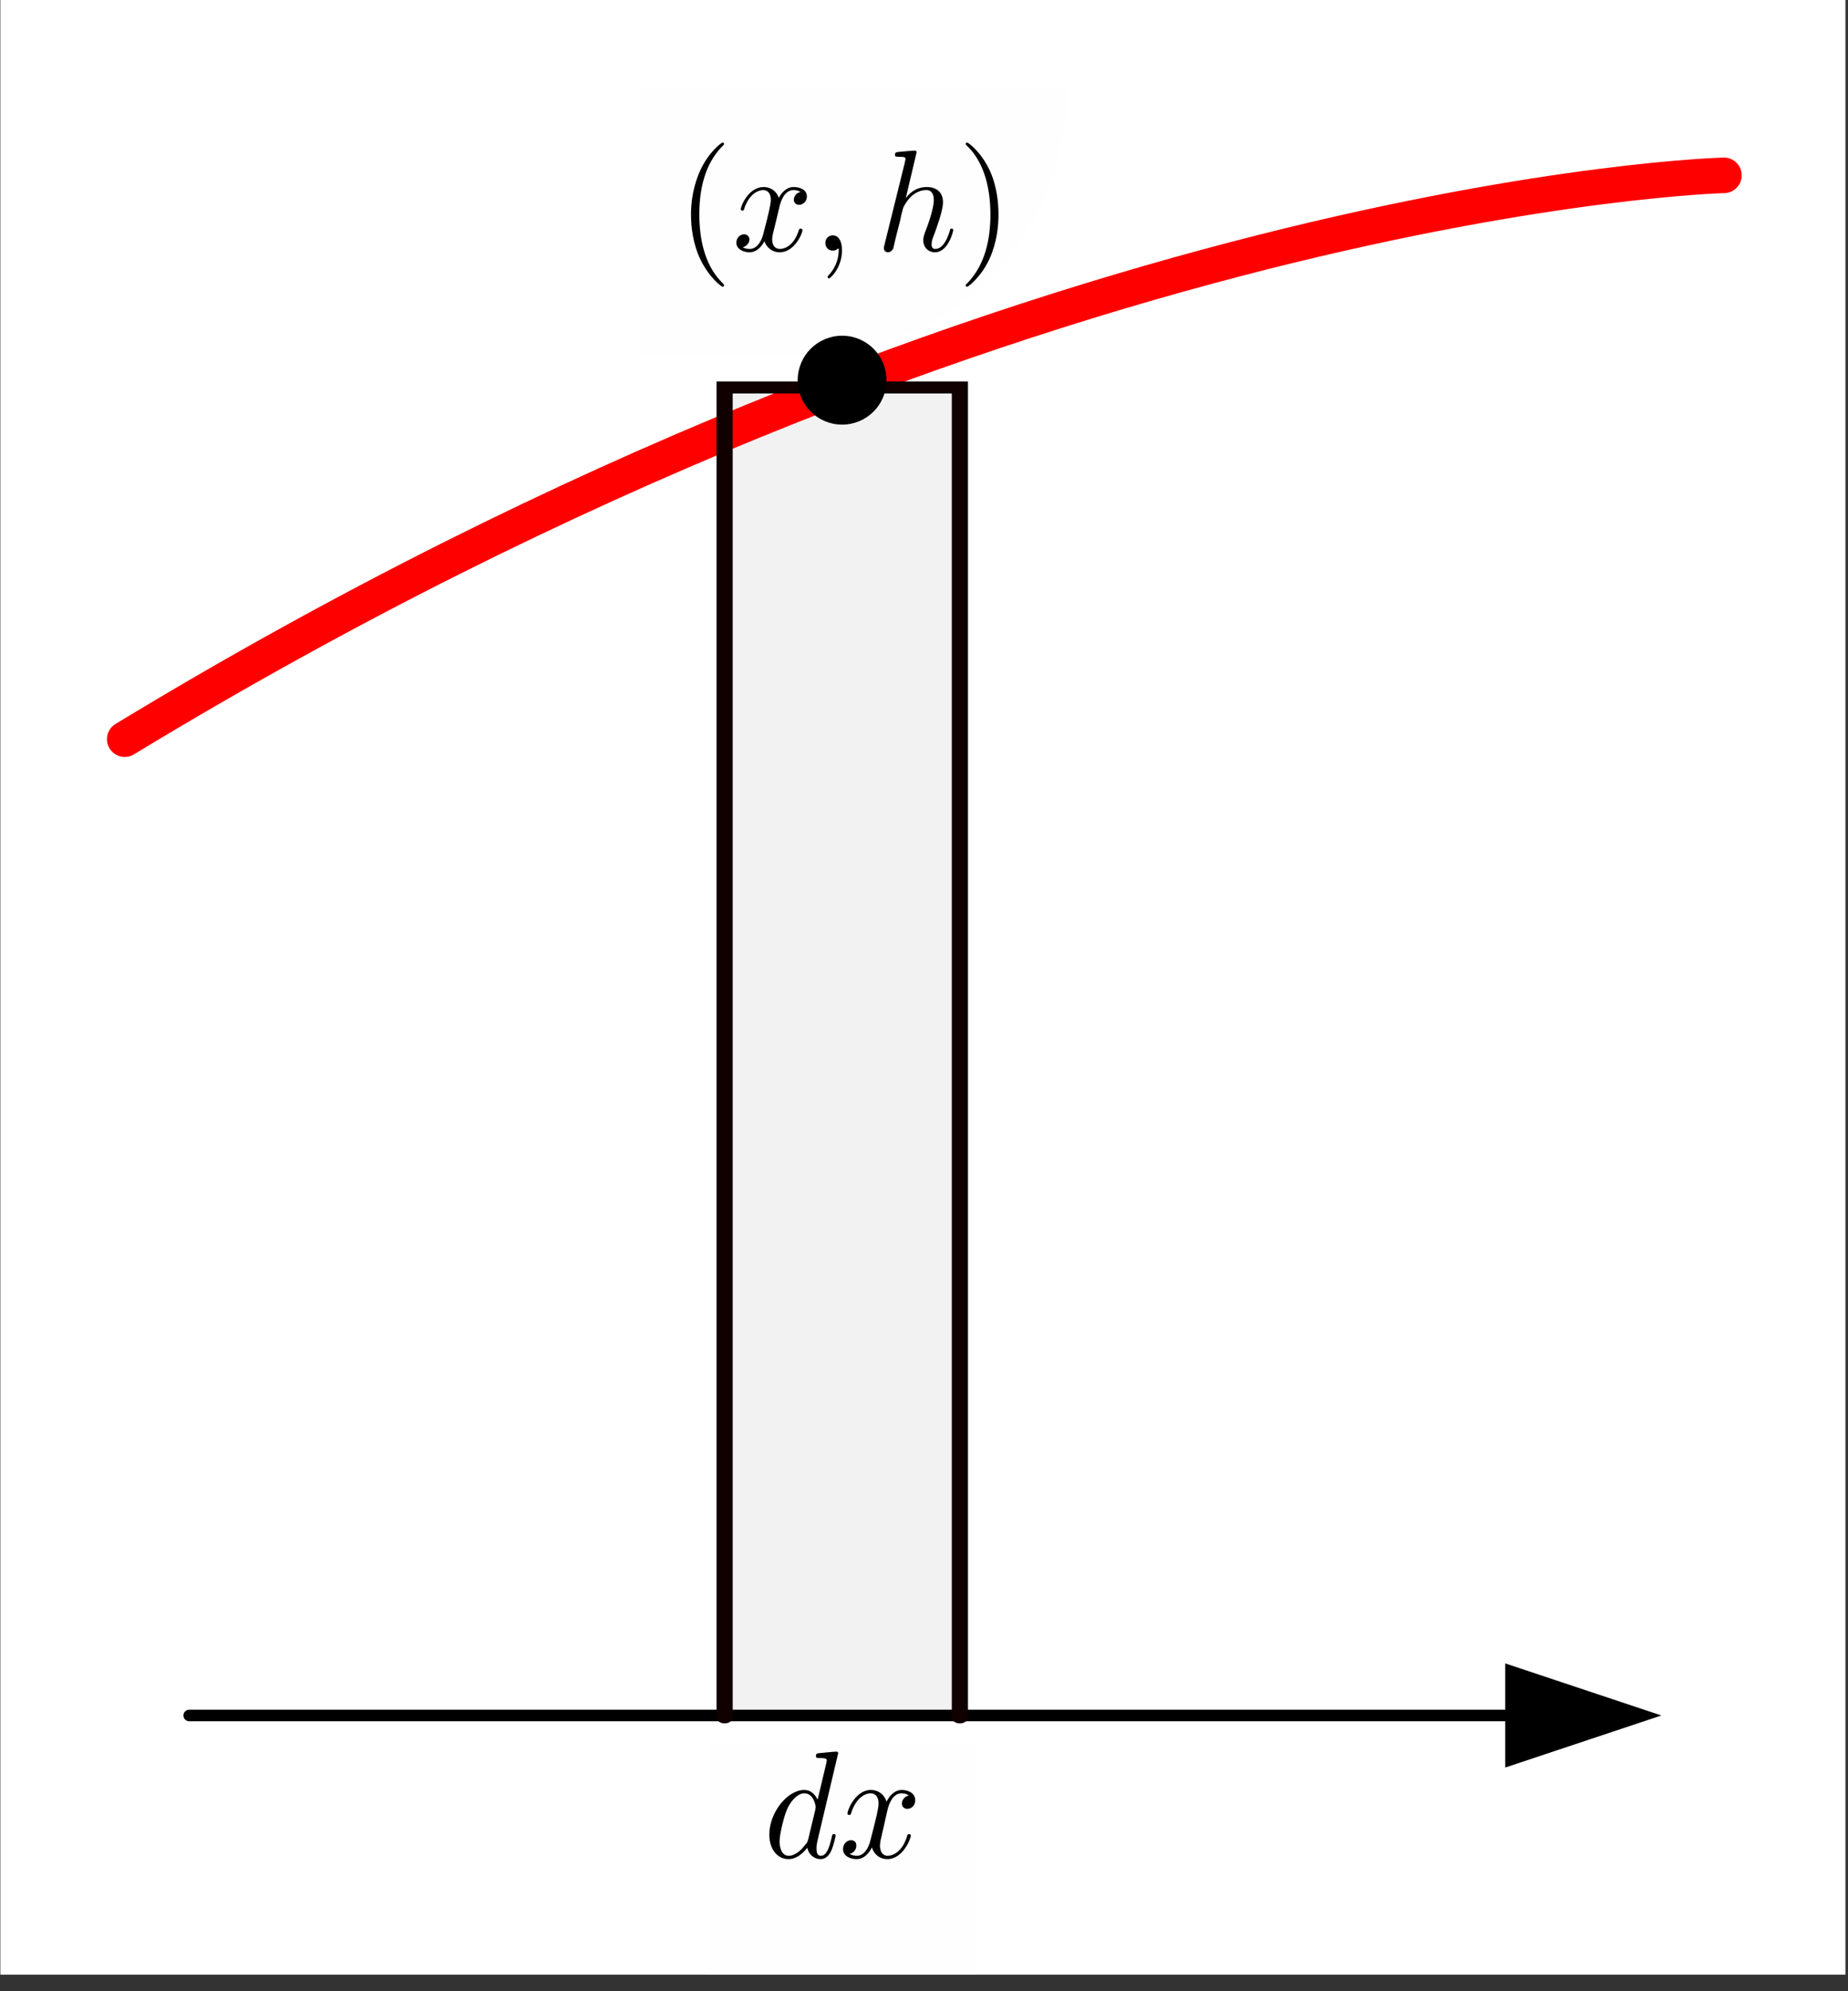 <?xml version="1.0" encoding="UTF-8" standalone="no"?>
<!DOCTYPE svg PUBLIC "-//W3C//DTD SVG 1.1//EN" "http://www.w3.org/Graphics/SVG/1.1/DTD/svg11.dtd">
<svg width="100%" height="100%" viewBox="0 0 104 112" version="1.1" xmlns="http://www.w3.org/2000/svg" xmlns:xlink="http://www.w3.org/1999/xlink" xml:space="preserve" xmlns:serif="http://www.serif.com/" style="fill-rule:evenodd;clip-rule:evenodd;stroke-linecap:round;stroke-miterlimit:1.5;">
    <rect x="0" y="0" width="104" height="112" fill="#333333" stroke="none"/>
    <g transform="matrix(1,0,0,1,-380,-580)">
        <g id="MOI-dIx" transform="matrix(1,0,0,1,386.937,-0.347)">
            <rect x="-6.917" y="580.347" width="103.835" height="111.069" style="fill:white;"/>
            <g transform="matrix(1.178,0,0,3.739,-301.283,-2622.57)">
                <rect x="284.502" y="862.486" width="11.24" height="20" style="fill:rgb(242,242,242);"/>
            </g>
            <g transform="matrix(1,0,0,1,-250.659,-205.791)">
                <path d="M250.741,827.714C301.391,796.983 340.741,796 340.741,796" style="fill:none;stroke:rgb(255,0,0);stroke-width:2px;"/>
            </g>
            <g transform="matrix(0.331,0,0,0.331,4.042,563.768)">
                <g transform="matrix(3.025,-0,-0,3.025,-33.207,50.147)">
                    <path d="M84.615,93.422L93.39,96.347L84.615,99.272L84.615,93.422Z" style="fill-rule:nonzero;"/>
                    <path d="M10.648,96.347L86.37,96.347" style="fill:none;fill-rule:nonzero;stroke:black;stroke-width:0.65px;stroke-linecap:butt;stroke-miterlimit:10;"/>
                </g>
            </g>
            <g transform="matrix(1,0,0,0.748,-250.659,16.842)">
                <path d="M297.741,882.486L297.741,782.486L284.502,782.486L284.502,882.486" style="fill:none;stroke:rgb(16,0,0);stroke-width:0.91px;"/>
            </g>
            <g transform="matrix(1,0,0,1,29.083,585.347)">
                <g id="surface1">
                    <g>
                        <g id="surface11" serif:id="surface1">
                            <path d="M24,0L0,0L0,15L9.271,15C13.177,15 16.924,13.448 19.686,10.686C22.448,7.924 24,4.177 24,0.271L24,0Z" style="fill:rgb(254,254,254);"/>
                            <g>
                                <g transform="matrix(1,0,0,1,2.086,9.097)">
                                    <g id="glyph0-1">
                                        <path d="M2.641,1.953C2.641,1.922 2.641,1.906 2.5,1.766C1.5,0.75 1.25,-0.781 1.25,-2.031C1.25,-3.438 1.547,-4.844 2.531,-5.859C2.641,-5.953 2.641,-5.984 2.641,-6C2.641,-6.063 2.609,-6.078 2.563,-6.078C2.484,-6.078 1.766,-5.531 1.297,-4.5C0.891,-3.609 0.781,-2.703 0.781,-2.031C0.781,-1.391 0.875,-0.406 1.313,0.5C1.797,1.5 2.484,2.031 2.563,2.031C2.609,2.031 2.641,2 2.641,1.953Z" style="fill-rule:nonzero;"/>
                                    </g>
                                </g>
                            </g>
                            <g>
                                <g id="glyph1-1" transform="matrix(1,0,0,1,5.186,9.097)">
                                    <path d="M2.656,-2.453C2.703,-2.656 2.891,-3.406 3.453,-3.406C3.484,-3.406 3.688,-3.406 3.844,-3.297C3.625,-3.266 3.469,-3.063 3.469,-2.859C3.469,-2.734 3.547,-2.578 3.766,-2.578C3.938,-2.578 4.203,-2.719 4.203,-3.047C4.203,-3.469 3.734,-3.578 3.453,-3.578C3,-3.578 2.719,-3.156 2.625,-2.969C2.422,-3.5 1.984,-3.578 1.766,-3.578C0.938,-3.578 0.484,-2.531 0.484,-2.328C0.484,-2.25 0.563,-2.25 0.578,-2.25C0.641,-2.25 0.656,-2.266 0.672,-2.344C0.953,-3.203 1.469,-3.406 1.75,-3.406C1.891,-3.406 2.172,-3.328 2.172,-2.859C2.172,-2.609 2.047,-2.063 1.75,-0.938C1.625,-0.438 1.344,-0.094 0.984,-0.094C0.938,-0.094 0.75,-0.094 0.594,-0.188C0.781,-0.234 0.969,-0.406 0.969,-0.625C0.969,-0.844 0.781,-0.922 0.672,-0.922C0.438,-0.922 0.234,-0.703 0.234,-0.453C0.234,-0.078 0.625,0.094 0.984,0.094C1.5,0.094 1.797,-0.484 1.813,-0.531C1.906,-0.234 2.203,0.094 2.672,0.094C3.5,0.094 3.953,-0.953 3.953,-1.156C3.953,-1.234 3.875,-1.234 3.859,-1.234C3.781,-1.234 3.766,-1.203 3.75,-1.156C3.484,-0.281 2.953,-0.094 2.688,-0.094C2.375,-0.094 2.25,-0.344 2.25,-0.625C2.25,-0.797 2.297,-0.984 2.391,-1.344L2.656,-2.453Z" style="fill-rule:nonzero;"/>
                                </g>
                                <g id="glyph1-2" transform="matrix(1,0,0,1,9.741,9.097)">
                                    <path d="M1.625,-0.016C1.625,-0.547 1.422,-0.859 1.109,-0.859C0.844,-0.859 0.688,-0.656 0.688,-0.438C0.688,-0.203 0.844,0 1.109,0C1.203,0 1.313,-0.031 1.391,-0.109C1.406,-0.125 1.422,-0.125 1.422,-0.125C1.438,-0.125 1.438,-0.125 1.438,-0.016C1.438,0.594 1.156,1.078 0.906,1.344C0.813,1.438 0.813,1.453 0.813,1.469C0.813,1.531 0.859,1.563 0.891,1.563C0.984,1.563 1.625,0.938 1.625,-0.016Z" style="fill-rule:nonzero;"/>
                                </g>
                            </g>
                            <g transform="matrix(1,0,0,1,13.283,9.097)">
                                <g id="glyph1-3">
                                    <path d="M2.281,-5.531C2.281,-5.547 2.281,-5.625 2.188,-5.625C2,-5.625 1.422,-5.563 1.219,-5.547C1.141,-5.531 1.063,-5.531 1.063,-5.391C1.063,-5.281 1.125,-5.281 1.25,-5.281C1.641,-5.281 1.656,-5.234 1.656,-5.156L1.625,-4.984L0.469,-0.313C0.438,-0.203 0.438,-0.188 0.438,-0.141C0.438,0.047 0.594,0.094 0.672,0.094C0.797,0.094 0.922,-0.016 0.969,-0.125L1.109,-0.734L1.297,-1.469C1.344,-1.641 1.391,-1.828 1.422,-2.016C1.438,-2.063 1.5,-2.328 1.516,-2.375C1.531,-2.453 1.781,-2.906 2.063,-3.125C2.234,-3.25 2.484,-3.406 2.828,-3.406C3.156,-3.406 3.25,-3.125 3.25,-2.844C3.25,-2.406 2.953,-1.516 2.75,-1.016C2.688,-0.828 2.656,-0.734 2.656,-0.578C2.656,-0.188 2.938,0.094 3.313,0.094C4.063,0.094 4.344,-1.094 4.344,-1.156C4.344,-1.234 4.281,-1.234 4.25,-1.234C4.172,-1.234 4.172,-1.219 4.141,-1.094C4.016,-0.672 3.766,-0.094 3.328,-0.094C3.188,-0.094 3.125,-0.172 3.125,-0.359C3.125,-0.563 3.203,-0.75 3.281,-0.938C3.406,-1.281 3.766,-2.25 3.766,-2.719C3.766,-3.25 3.438,-3.578 2.844,-3.578C2.344,-3.578 1.953,-3.328 1.672,-2.953L2.281,-5.531Z" style="fill-rule:nonzero;"/>
                                </g>
                            </g>
                            <g transform="matrix(1,0,0,1,17.874,9.097)">
                                <g id="glyph0-2">
                                    <path d="M2.297,-2.031C2.297,-2.656 2.219,-3.641 1.781,-4.563C1.297,-5.563 0.609,-6.078 0.531,-6.078C0.484,-6.078 0.453,-6.047 0.453,-6C0.453,-5.984 0.453,-5.953 0.609,-5.813C1.391,-5.016 1.844,-3.719 1.844,-2.031C1.844,-0.641 1.547,0.781 0.563,1.813C0.453,1.906 0.453,1.922 0.453,1.953C0.453,2 0.484,2.031 0.531,2.031C0.609,2.031 1.328,1.469 1.797,0.453C2.203,-0.453 2.297,-1.344 2.297,-2.031Z" style="fill-rule:nonzero;"/>
                                </g>
                            </g>
                        </g>
                    </g>
                </g>
            </g>
            <g id="surface12" serif:id="surface1" transform="matrix(1,0,0,1,32.963,678.417)">
                <rect x="0" y="0" width="15" height="13" style="fill:rgb(254,254,254);"/>
                <g transform="matrix(1,0,0,1,0.115,-2.85)">
                    <g id="glyph0-11" serif:id="glyph0-1" transform="matrix(1,0,0,1,2.951,9.256)">
                        <path d="M4.203,-5.859C4.203,-5.875 4.203,-5.953 4.109,-5.953C3.984,-5.953 3.203,-5.875 3.063,-5.859C3,-5.844 2.953,-5.813 2.953,-5.703C2.953,-5.594 3.031,-5.594 3.141,-5.594C3.547,-5.594 3.563,-5.531 3.563,-5.453L3.531,-5.281L3.047,-3.25C2.891,-3.563 2.656,-3.797 2.297,-3.797C1.344,-3.797 0.328,-2.531 0.328,-1.281C0.328,-0.469 0.781,0.094 1.406,0.094C1.578,0.094 1.984,0.063 2.469,-0.547C2.531,-0.188 2.828,0.094 3.219,0.094C3.5,0.094 3.688,-0.109 3.813,-0.375C3.953,-0.688 4.063,-1.203 4.063,-1.234C4.063,-1.313 3.984,-1.313 3.969,-1.313C3.875,-1.313 3.875,-1.281 3.844,-1.156C3.719,-0.594 3.563,-0.094 3.234,-0.094C3.016,-0.094 2.984,-0.313 2.984,-0.484C2.984,-0.688 3,-0.75 3.031,-0.906L4.203,-5.859ZM2.516,-1.016C2.469,-0.859 2.469,-0.844 2.344,-0.703C1.984,-0.234 1.656,-0.094 1.422,-0.094C1.016,-0.094 0.906,-0.563 0.906,-0.906C0.906,-1.328 1.172,-2.391 1.359,-2.781C1.609,-3.281 1.969,-3.609 2.297,-3.609C2.828,-3.609 2.938,-2.906 2.938,-2.844C2.938,-2.797 2.922,-2.75 2.922,-2.703L2.516,-1.016Z" style="fill-rule:nonzero;"/>
                    </g>
                    <g id="glyph0-21" serif:id="glyph0-2" transform="matrix(1,0,0,1,7.194,9.256)">
                        <path d="M2.719,-2.594C2.766,-2.813 2.953,-3.609 3.531,-3.609C3.578,-3.609 3.766,-3.609 3.938,-3.484C3.719,-3.453 3.547,-3.234 3.547,-3.031C3.547,-2.891 3.641,-2.734 3.859,-2.734C4.031,-2.734 4.297,-2.875 4.297,-3.219C4.297,-3.672 3.813,-3.797 3.547,-3.797C3.063,-3.797 2.781,-3.344 2.688,-3.141C2.484,-3.703 2.047,-3.797 1.797,-3.797C0.953,-3.797 0.484,-2.688 0.484,-2.469C0.484,-2.391 0.578,-2.391 0.594,-2.391C0.656,-2.391 0.672,-2.406 0.688,-2.484C0.969,-3.391 1.516,-3.609 1.781,-3.609C1.938,-3.609 2.234,-3.531 2.234,-3.031C2.234,-2.766 2.094,-2.188 1.781,-0.984C1.656,-0.453 1.375,-0.094 1.016,-0.094C0.969,-0.094 0.781,-0.094 0.609,-0.203C0.813,-0.25 0.984,-0.422 0.984,-0.672C0.984,-0.906 0.813,-0.969 0.688,-0.969C0.438,-0.969 0.234,-0.75 0.234,-0.469C0.234,-0.078 0.641,0.094 1,0.094C1.547,0.094 1.828,-0.5 1.859,-0.563C1.953,-0.234 2.25,0.094 2.734,0.094C3.578,0.094 4.047,-1.016 4.047,-1.234C4.047,-1.313 3.969,-1.313 3.953,-1.313C3.875,-1.313 3.859,-1.281 3.844,-1.219C3.578,-0.297 3.016,-0.094 2.75,-0.094C2.438,-0.094 2.313,-0.375 2.313,-0.656C2.313,-0.844 2.359,-1.031 2.453,-1.422L2.719,-2.594Z" style="fill-rule:nonzero;"/>
                    </g>
                </g>
            </g>
            <g transform="matrix(1.22,0,0,1.22,-53.655,519.857)">
                <path d="M79.188,67.109C79.188,68.242 78.271,69.159 77.139,69.159C76.007,69.159 75.09,68.242 75.09,67.109C75.09,65.977 76.007,65.06 77.139,65.06C78.271,65.06 79.188,65.977 79.188,67.109Z" style="fill-rule:nonzero;"/>
            </g>
        </g>
    </g>
</svg>
